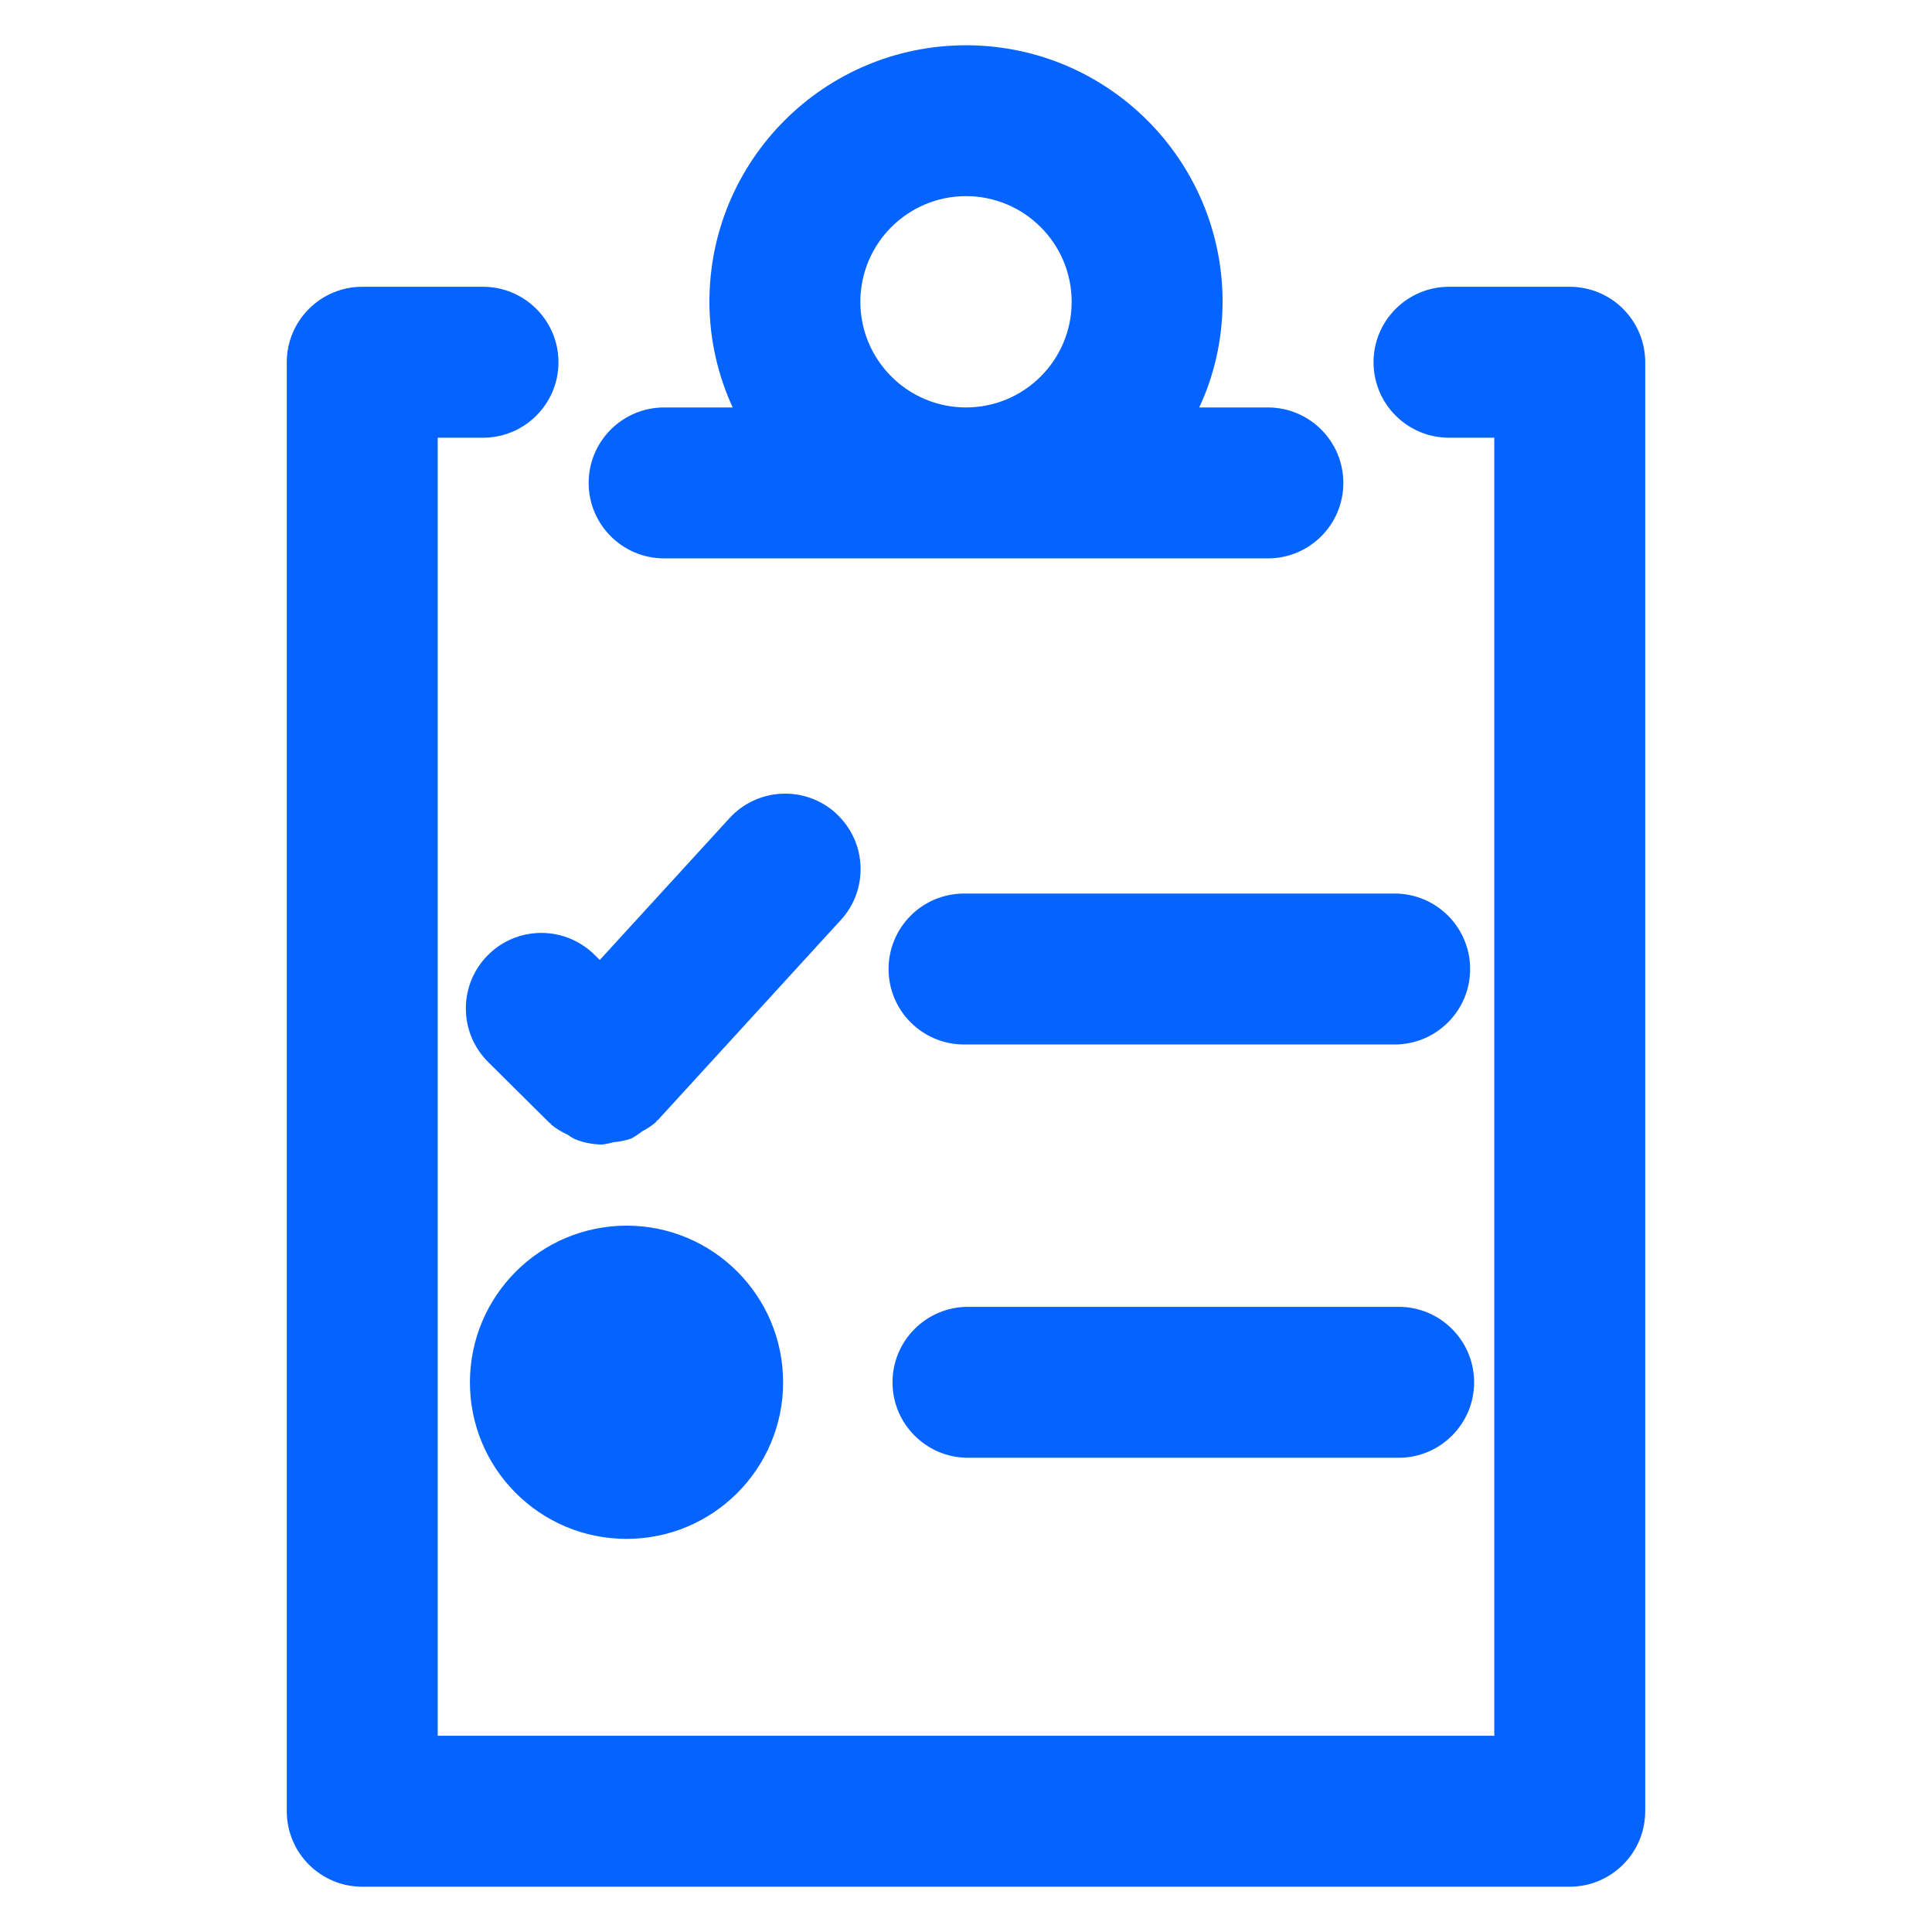 <svg width="48" height="48" viewBox="0 0 48 48" fill="none" xmlns="http://www.w3.org/2000/svg">
<path d="M39 7.125H36C34.965 7.125 34.125 7.965 34.125 9C34.125 10.035 34.965 10.875 36 10.875H37.125V43.125H10.875V10.875H12C13.035 10.875 13.875 10.035 13.875 9C13.875 7.965 13.035 7.125 12 7.125H9C7.965 7.125 7.125 7.965 7.125 9V45C7.125 46.035 7.965 46.875 9 46.875H39C40.035 46.873 40.873 46.035 40.875 45V9C40.875 7.965 40.035 7.125 39 7.125ZM34.65 22.2H23.951C22.916 22.2 22.076 23.04 22.076 24.075C22.076 25.11 22.916 25.95 23.951 25.95H34.65C35.685 25.95 36.525 25.11 36.525 24.075C36.525 23.04 35.685 22.2 34.65 22.2ZM20.773 20.209C20.441 19.905 19.997 19.718 19.508 19.718C18.962 19.718 18.468 19.951 18.126 20.325L18.125 20.326L14.901 23.85L14.772 23.723C14.433 23.387 13.966 23.178 13.45 23.178C12.414 23.178 11.574 24.018 11.574 25.055C11.574 25.575 11.786 26.046 12.129 26.387L13.644 27.89L13.677 27.912L13.7 27.944C13.813 28.037 13.943 28.117 14.082 28.182L14.094 28.186C14.146 28.224 14.207 28.262 14.27 28.296L14.28 28.3C14.482 28.384 14.718 28.434 14.966 28.436C15.07 28.422 15.164 28.402 15.254 28.375L15.24 28.378C15.403 28.365 15.553 28.332 15.697 28.282L15.684 28.287C15.784 28.232 15.871 28.172 15.954 28.107L15.95 28.11C16.081 28.043 16.195 27.965 16.299 27.876L16.296 27.878L16.316 27.848L16.347 27.825L20.889 22.858C21.195 22.527 21.381 22.081 21.381 21.593C21.381 21.045 21.147 20.553 20.772 20.211L20.77 20.209H20.773ZM24.049 32.468C23.015 32.468 22.174 33.307 22.174 34.343C22.174 35.377 23.015 36.218 24.049 36.218H34.749C35.784 36.218 36.624 35.377 36.624 34.343C36.624 33.307 35.784 32.468 34.749 32.468H24.049ZM11.675 34.343C11.675 36.492 13.416 38.233 15.566 38.233C17.715 38.233 19.456 36.492 19.456 34.343C19.456 32.193 17.715 30.451 15.566 30.451C13.418 30.454 11.678 32.194 11.675 34.343ZM16.5 13.873H31.5C32.535 13.873 33.375 13.034 33.375 11.998C33.375 10.963 32.535 10.123 31.5 10.123H29.794C30.157 9.354 30.372 8.453 30.375 7.502C30.375 3.981 27.52 1.125 24 1.125C20.48 1.125 17.625 3.979 17.625 7.5C17.628 8.453 17.843 9.354 18.222 10.162L18.206 10.123H16.5C15.465 10.123 14.625 10.963 14.625 11.998C14.625 13.034 15.465 13.873 16.5 13.873ZM21.375 7.5C21.375 6.051 22.551 4.873 24 4.873C25.449 4.873 26.625 6.05 26.625 7.498C26.625 8.947 25.449 10.123 24 10.123C22.551 10.122 21.378 8.949 21.375 7.5Z" fill="#0564FF"/>
</svg>
